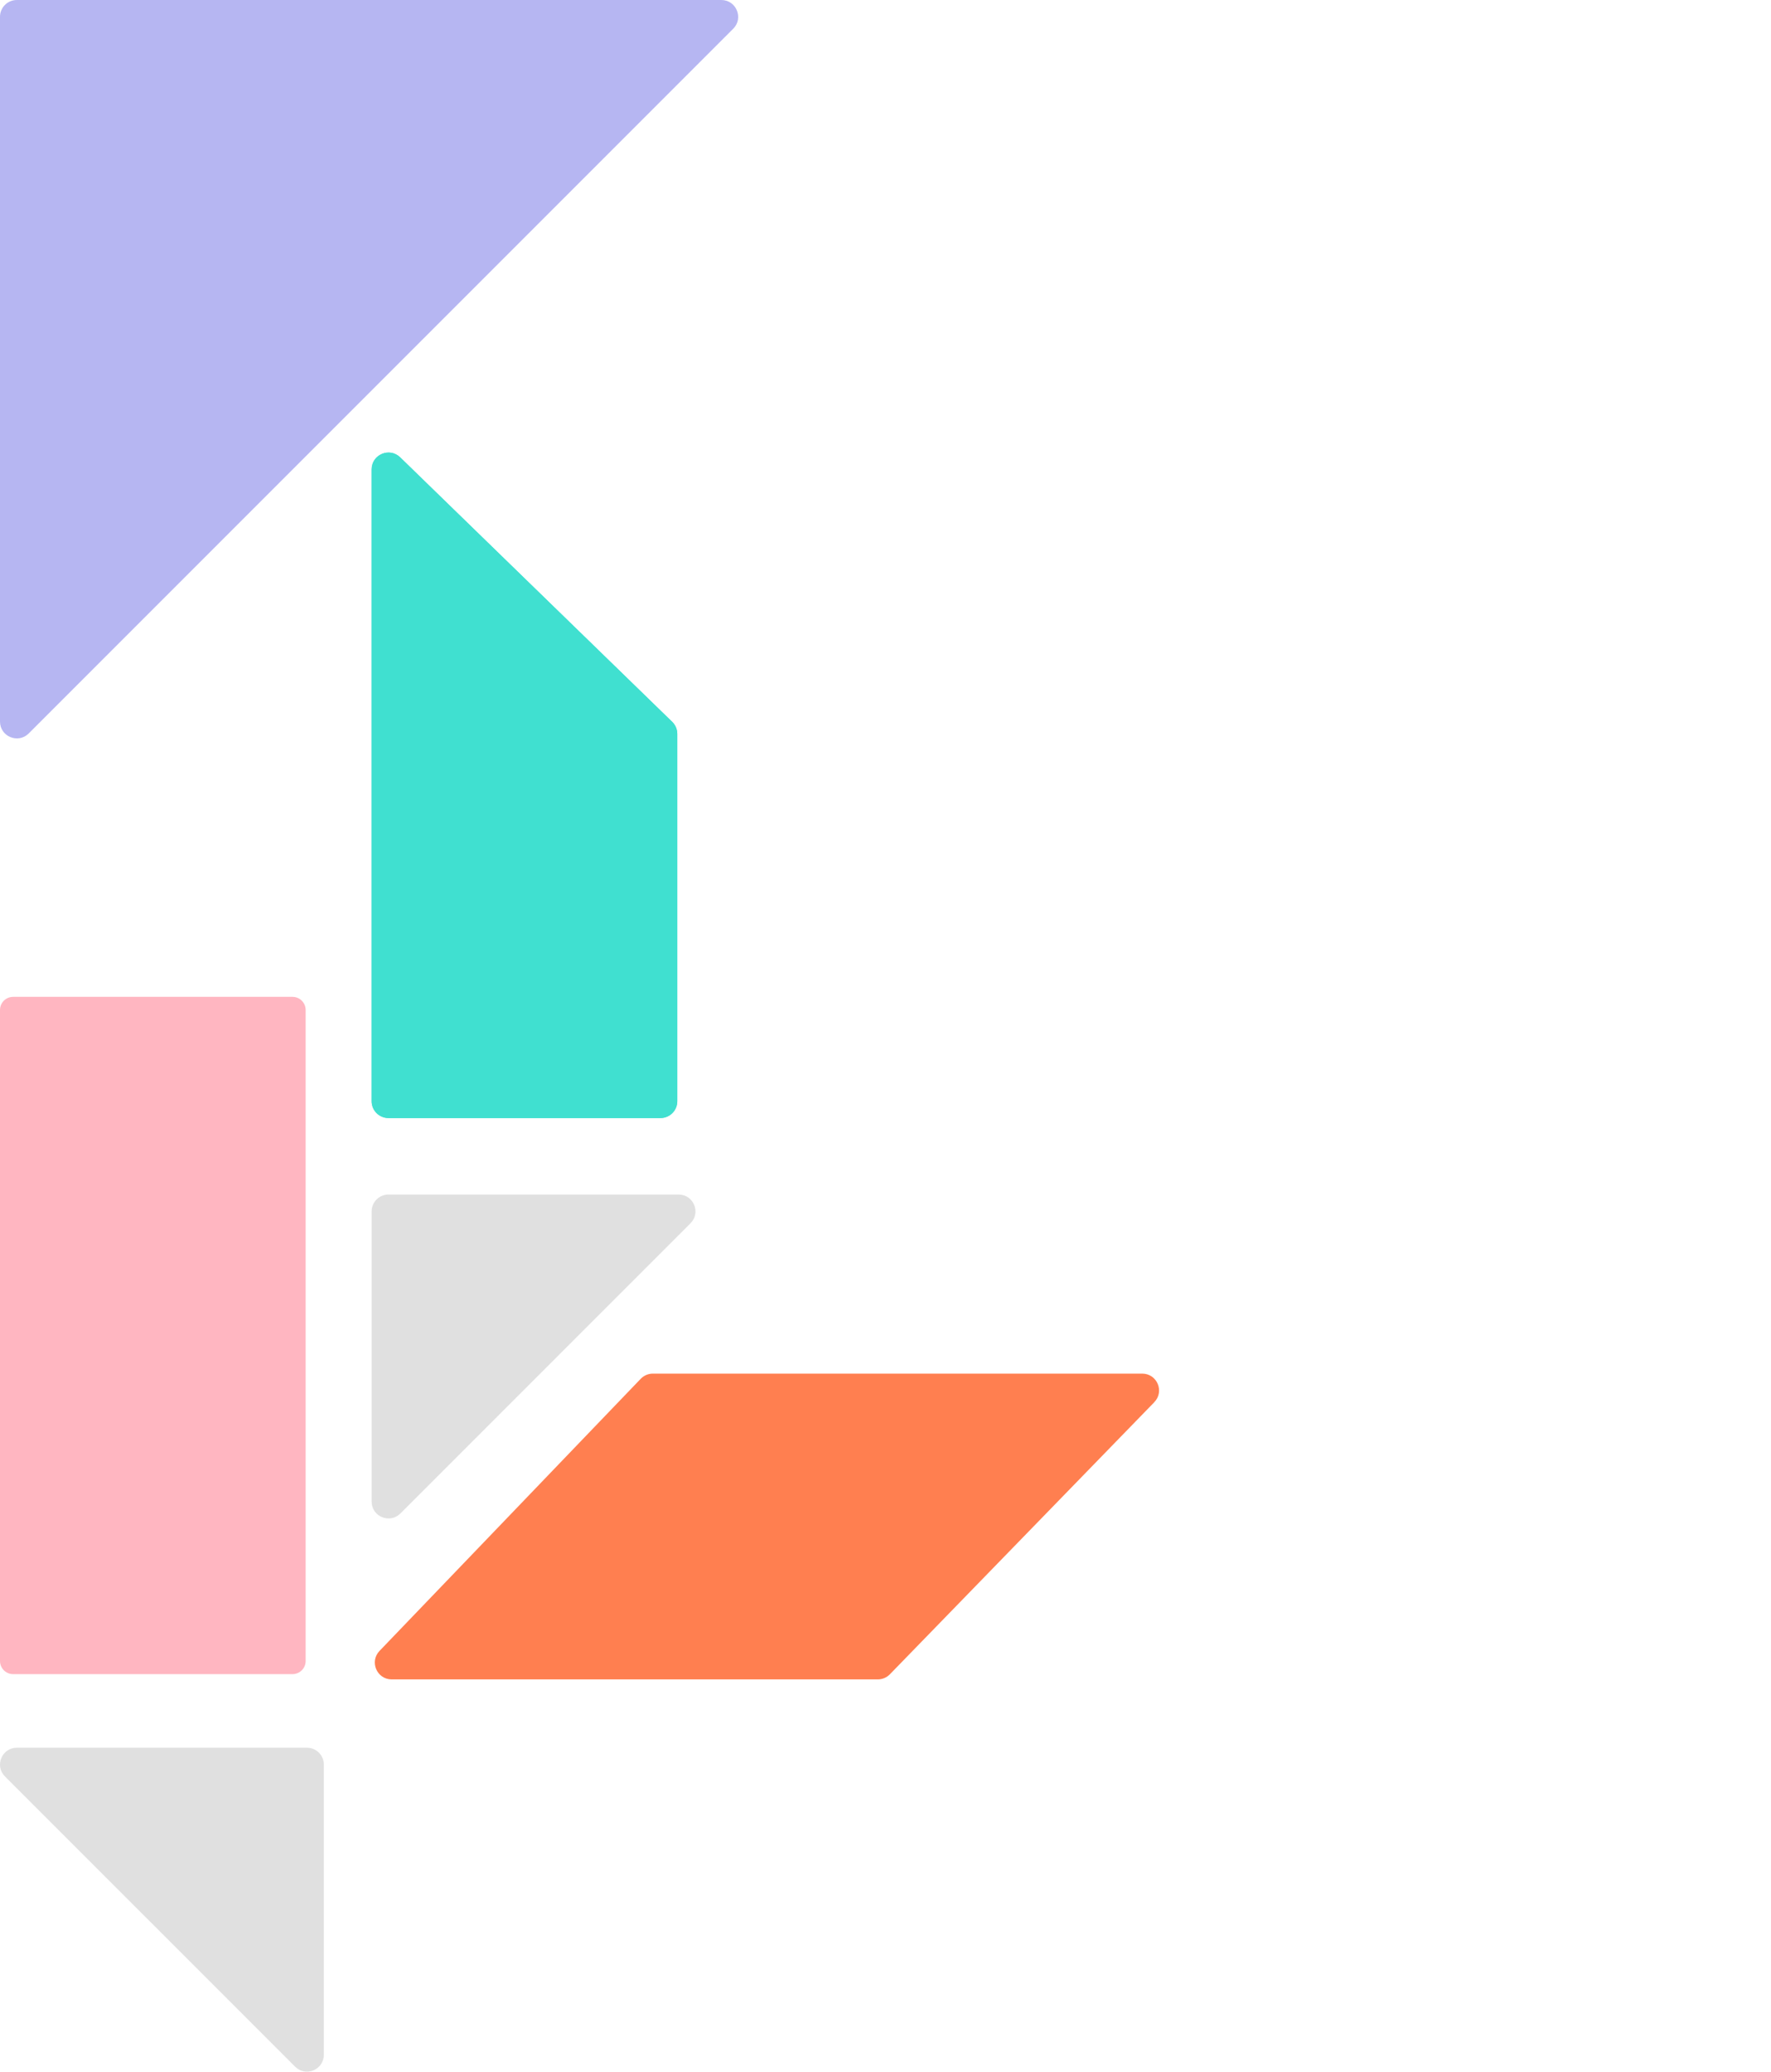 <svg xmlns="http://www.w3.org/2000/svg" width="595" height="696" viewBox="0 0 595 696" fill="none"><g clip-path="url(#clip0_12_146)"><path d="M98.28 334.81H4.41C1.974 334.81 0 336.784 0 339.22V557.87C0 560.306 1.974 562.28 4.41 562.28H98.28C100.716 562.28 102.69 560.306 102.69 557.87V339.22C102.69 336.784 100.716 334.81 98.28 334.81Z" fill="#FFB6C1"></path><path d="M124.86 406.85V504.33C124.86 509.37 130.95 511.89 134.51 508.33L231.99 410.85C235.55 407.29 233.03 401.2 227.99 401.2H130.51C127.39 401.2 124.86 403.73 124.86 406.85Z" fill="#E0E0E0"></path><path d="M134.45 153.61L225.84 242.45C226.93 243.51 227.55 244.98 227.55 246.5V369.86C227.55 372.98 225.02 375.51 221.9 375.51H130.51C127.39 375.51 124.86 372.98 124.86 369.86V157.66C124.86 152.66 130.87 150.12 134.45 153.61Z" fill="#40E0D0"></path><path d="M134.45 153.61L225.84 242.45C226.93 243.51 227.55 244.98 227.55 246.5V369.86C227.55 372.98 225.02 375.51 221.9 375.51H130.51C127.39 375.51 124.86 372.98 124.86 369.86V157.66C124.86 152.66 130.87 150.12 134.45 153.61Z" fill="#40E0D0"></path><path d="M387.81 470.95L298.97 562.34C297.91 563.43 296.44 564.05 294.92 564.05H131.59C126.61 564.05 124.06 558.08 127.51 554.48L215.26 463.09C216.33 461.98 217.8 461.35 219.34 461.35H383.75C388.75 461.35 391.29 467.36 387.8 470.94L387.81 470.95Z" fill="#FF7F50"></path></g><path d="M103.147 587L5.667 587C0.627 587 -1.893 593.09 1.667 596.65L99.147 694.13C102.707 697.69 108.797 695.17 108.797 690.13L108.797 592.65C108.797 589.53 106.267 587 103.147 587Z" fill="#E0E0E0"></path><path d="M242.34 1.47634e-05L5.65 -5.9287e-06C2.53 -6.20146e-06 0 2.53 0 5.65L0 242.34C0 247.38 6.09 249.9 9.65 246.34L246.34 9.65C249.9 6.09 247.38 1.5204e-05 242.34 1.47634e-05Z" fill="#B6B6F2"></path><defs><clipPath id="clip0_12_146"><rect width="594.26" height="412.05" fill="white" transform="translate(0 152)"></rect></clipPath></defs></svg>